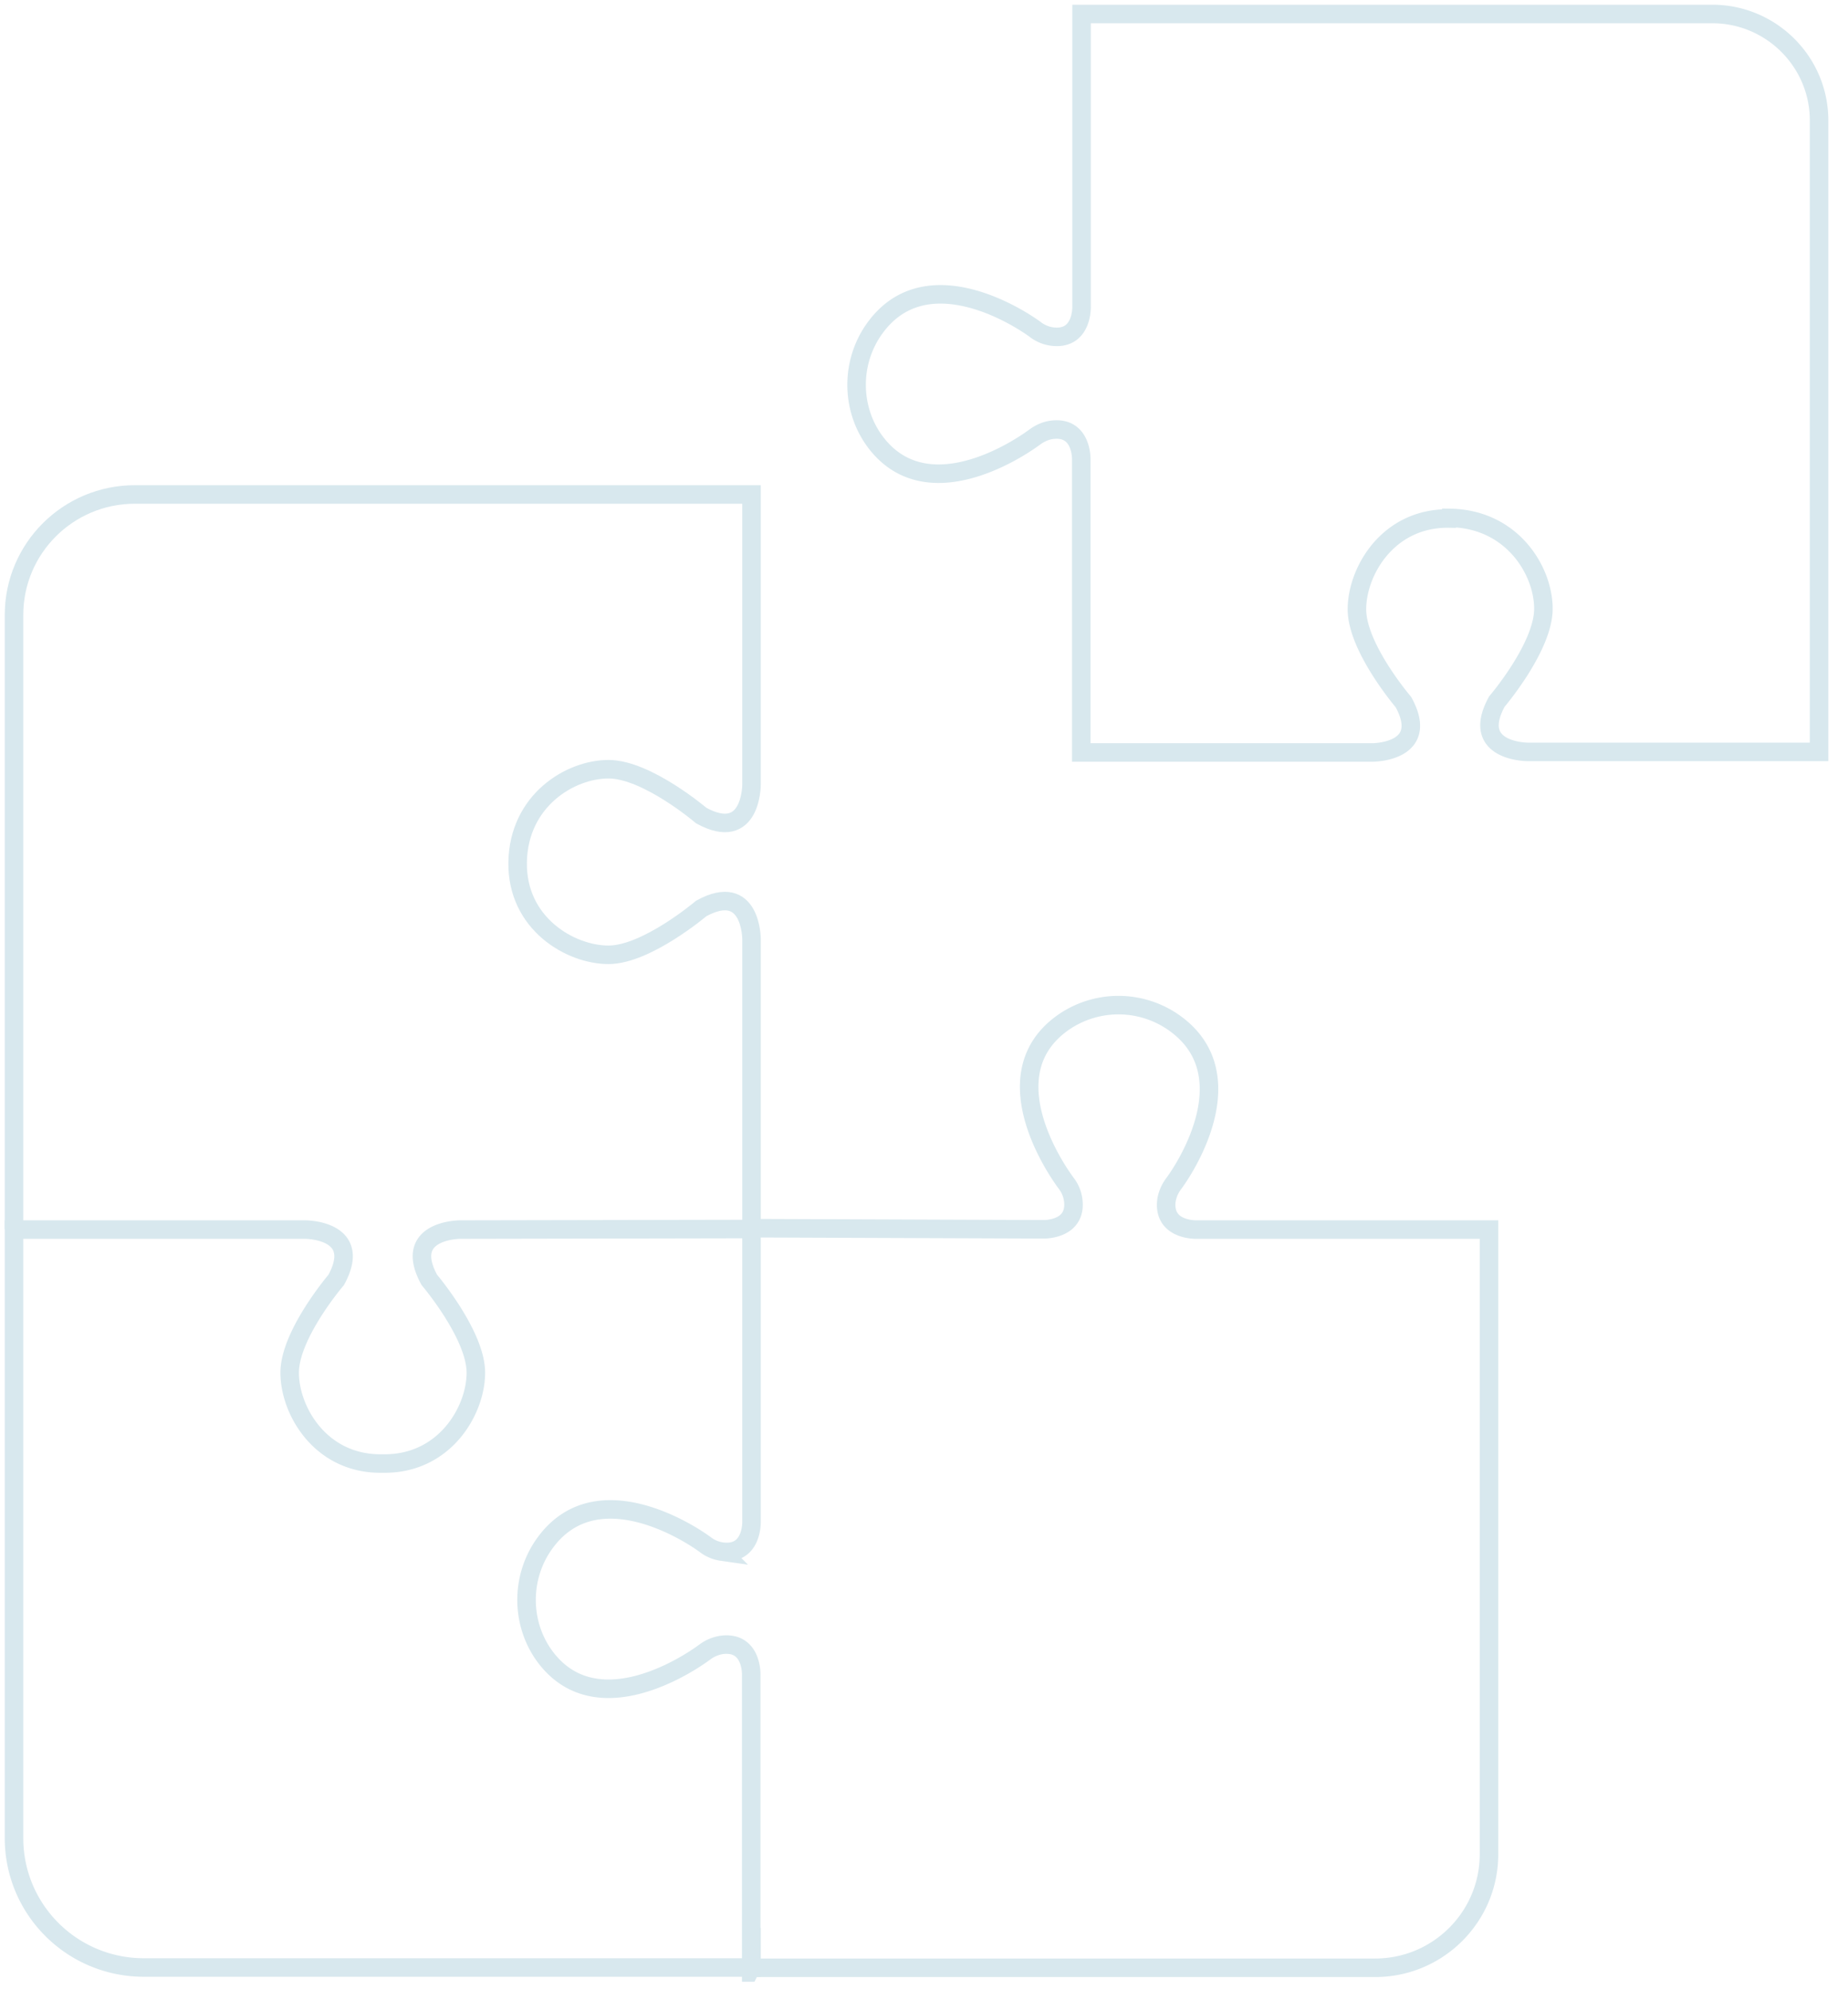 <svg width="92" height="99" fill="none" xmlns="http://www.w3.org/2000/svg"><g clip-path="url(#clip0_28_2330)" stroke="#D8E8EE" stroke-width=".922" stroke-miterlimit="10"><path d="M72.201 25.778c3.072.055 4.635 2.615 4.635 4.52 0 1.907-2.317 4.62-2.317 4.62-1.368 2.504 1.535 2.504 1.535 2.504H90.56V5.996c0-2.922-2.387-5.3-5.319-5.3H53.844V15.26s.056 1.697-1.48 1.488a1.744 1.744 0 01-.823-.348c-1.061-.779-5.515-3.477-7.986-.07-1.214 1.67-1.214 3.98 0 5.635 2.485 3.353 6.925.556 7.972-.223.25-.18.53-.306.823-.347 1.536-.21 1.48 1.488 1.48 1.488V37.45h14.505s2.903 0 1.535-2.504c0 0-2.317-2.712-2.317-4.618 0-1.906 1.563-4.591 4.635-4.522l.013-.027zM37.413 97.894v.028H7.162c-3.574 0-6.464-2.88-6.464-6.441V61.196h14.505s2.903 0 1.535 2.504c0 0-2.317 2.713-2.317 4.619 0 1.906 1.563 4.59 4.635 4.52 3.07.056 4.634-2.628 4.634-4.52 0-1.892-2.317-4.619-2.317-4.619-1.368-2.504 1.536-2.504 1.536-2.504l14.504-.028v14.565s.056 1.697-1.48 1.489a1.746 1.746 0 01-.823-.348c-1.061-.779-5.515-3.478-7.985-.07-1.215 1.67-1.215 3.98 0 5.635 2.484 3.352 6.924.556 7.97-.223a1.89 1.89 0 01.824-.348c1.536-.208 1.48 1.489 1.48 1.489v14.565l.014-.028z"/><path d="M.698 61.182V30.605c0-3.311 2.694-5.996 6.017-5.996h30.698v14.454s0 2.894-2.499 1.53c0 0-2.708-2.309-4.62-2.309-1.913 0-4.468 1.558-4.524 4.619-.055 3.06 2.625 4.618 4.523 4.618 1.899 0 4.621-2.31 4.621-2.31 2.5-1.362 2.5 1.531 2.5 1.531v14.454"/><path d="M37.413 61.127l14.518.055s1.703.056 1.494-1.474a1.732 1.732 0 00-.349-.821c-.782-1.057-3.588-5.481-.223-7.944a4.811 4.811 0 015.654 0c3.406 2.477.711 6.9-.07 7.958a1.904 1.904 0 00-.363.82c-.21 1.53 1.493 1.475 1.493 1.475h14.56v31.092c0 3.116-2.54 5.648-5.667 5.648H37.413"/></g><defs><clipPath id="clip0_28_2330"><path fill="#fff" d="M0 0h91.257v98.631H0z"/></clipPath></defs></svg>